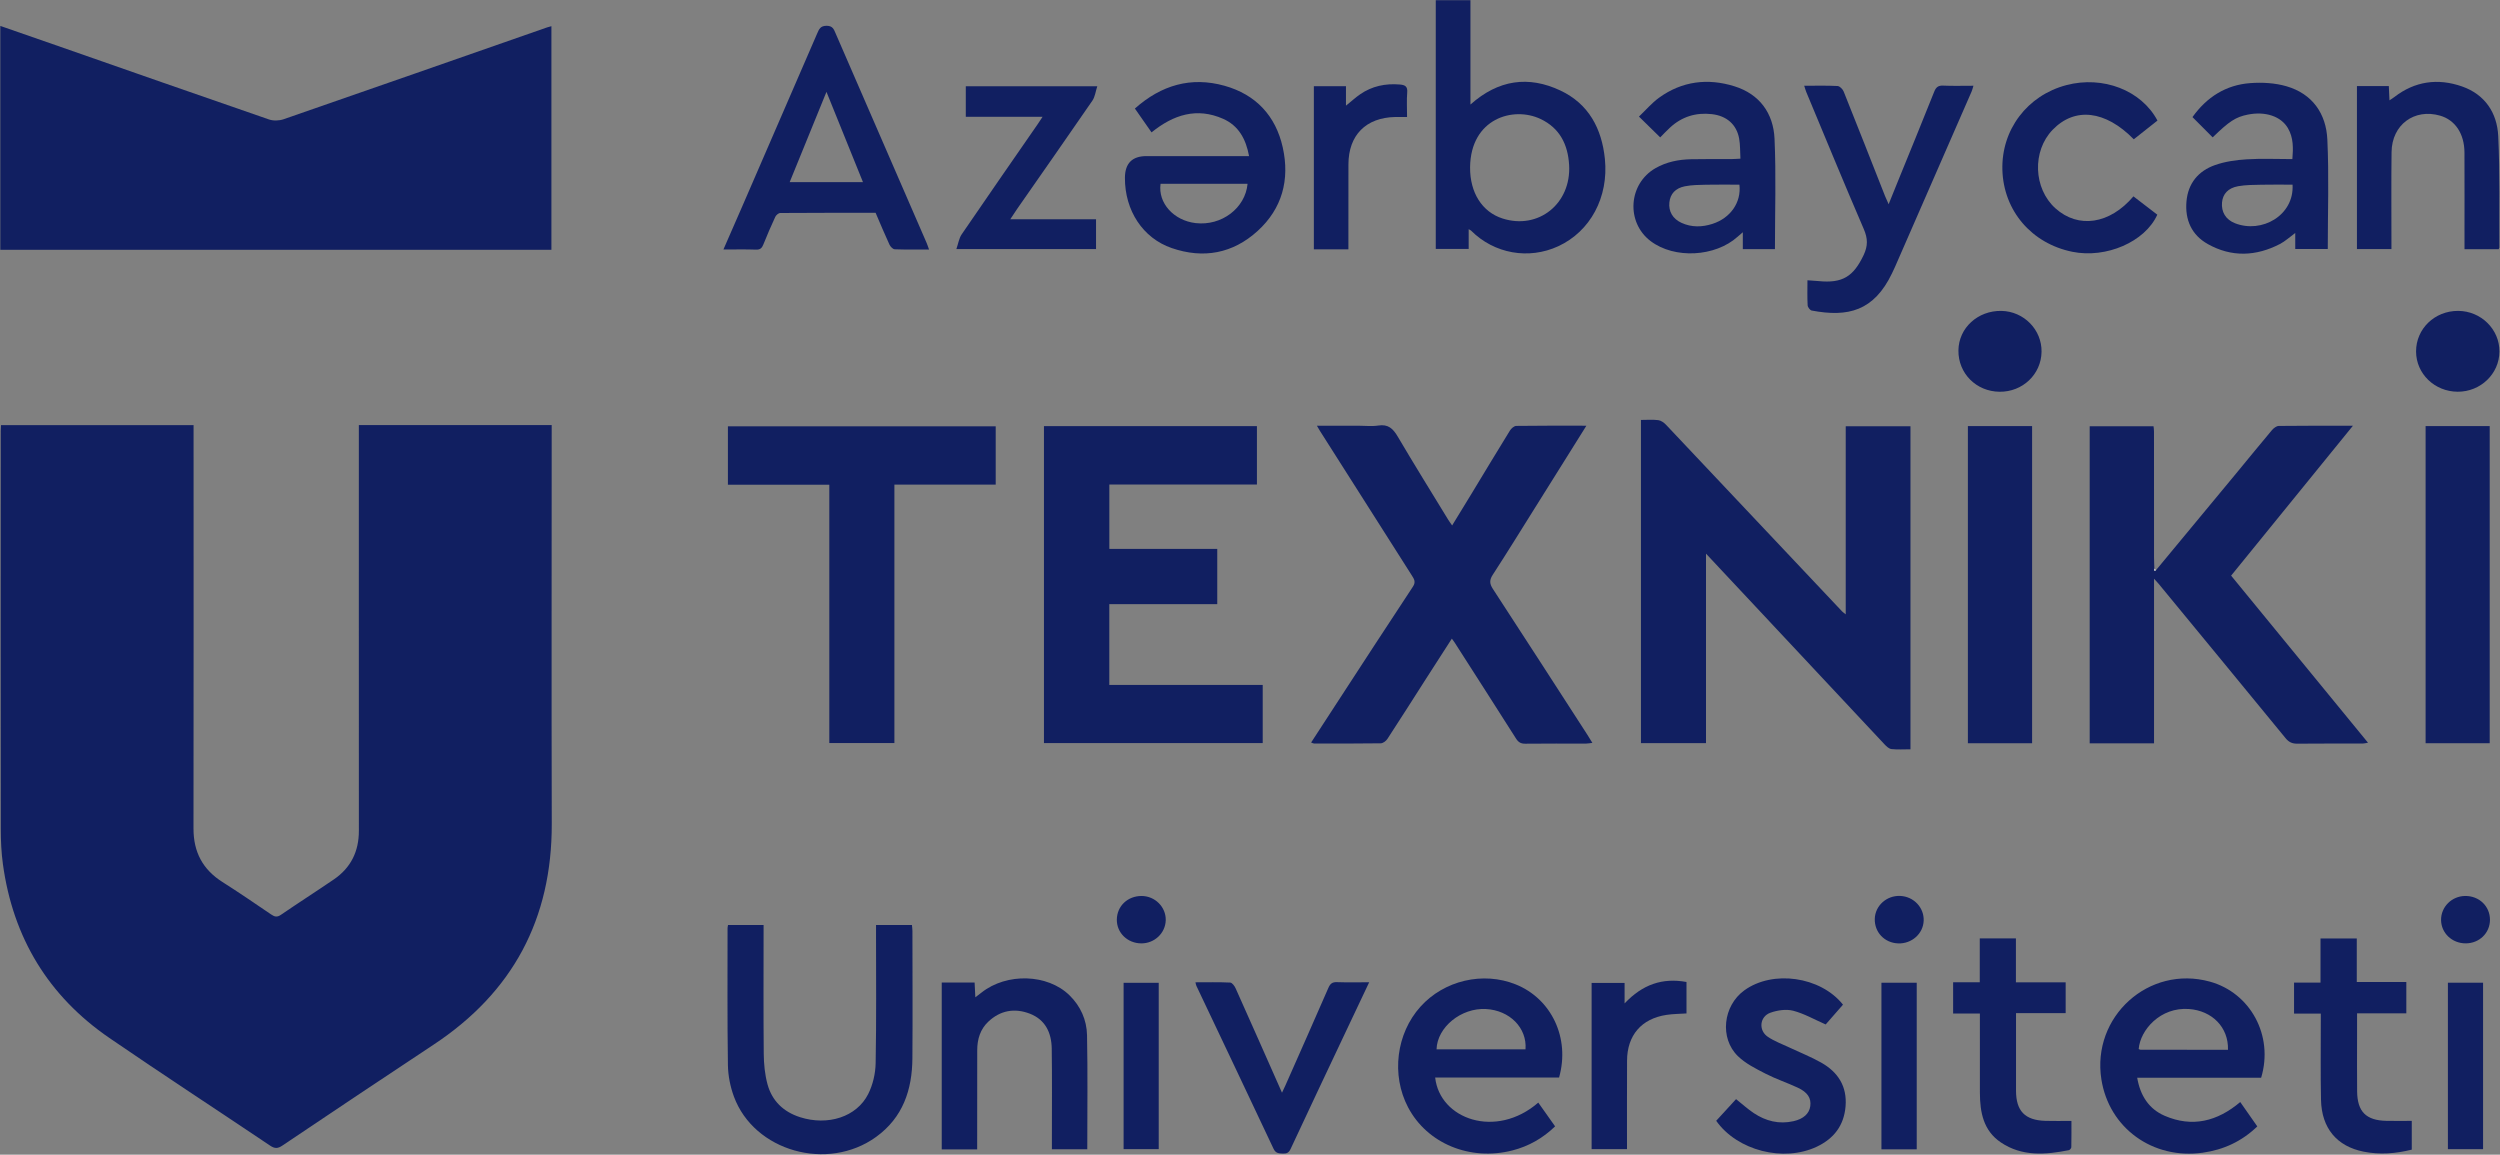 <svg width="1704" height="787" viewBox="0 0 1704 787" fill="none" xmlns="http://www.w3.org/2000/svg">
<rect x="0" y="0" width="1704" height="787" fill="#808080" stroke="none"/>
<g clip-path="url(#clip0_12_294)">
<path d="M0.68 289.76H131.94C131.94 291.59 131.94 293.21 131.94 294.83C131.94 384.82 132.02 474.81 131.89 564.8C131.87 580.69 138.15 592.61 151.55 601.13C162.79 608.28 173.8 615.79 184.82 623.29C187.16 624.88 188.83 625.35 191.44 623.56C203.39 615.38 215.59 607.57 227.55 599.41C239.16 591.49 244.63 580.31 244.61 566.26C244.55 517.77 244.58 469.27 244.58 420.78C244.58 378.95 244.58 337.12 244.59 295.3C244.59 293.51 244.59 291.72 244.59 289.71H376.03C376.03 291.64 376.03 293.58 376.03 295.53C376.03 384.19 375.86 472.84 376.08 561.5C376.24 626.28 349.56 676.36 295.51 712.05C261.04 734.81 226.73 757.82 192.44 780.84C189.36 782.91 187.29 783 184.13 780.87C147.66 756.34 110.81 732.35 74.57 707.49C32.9 678.9 8.84 639.07 1.98 589C0.9 581.11 0.54 573.07 0.53 565.09C0.44 474.6 0.48 384.11 0.5 293.62C0.5 292.47 0.6 291.33 0.67 289.76H0.68Z" fill="#111F61"/>
<path d="M375.84 17.87V170.26H0.22V17.67C13.55 22.3 26.57 26.81 39.58 31.35C87.48 48.08 135.36 64.88 183.33 81.42C186.3 82.44 190.27 82.32 193.27 81.28C253.18 60.54 313.01 39.59 372.86 18.69C373.75 18.38 374.68 18.18 375.85 17.85L375.84 17.87Z" fill="#111F61"/>
<path d="M1118.46 286.23C1122.67 286.23 1126.52 285.89 1130.27 286.37C1132.15 286.61 1134.17 288.05 1135.54 289.5C1166.44 322.16 1197.26 354.89 1228.1 387.61C1237.24 397.31 1246.38 407.01 1255.53 416.69C1256.05 417.24 1256.71 417.67 1258.05 418.75V290.53H1302.18V510.72C1297.76 510.72 1293.45 511.03 1289.23 510.57C1287.55 510.39 1285.81 508.75 1284.52 507.38C1256.38 477.39 1228.3 447.33 1200.2 417.3C1188.04 404.3 1175.86 391.31 1162.81 377.37V506.52H1118.47V286.23H1118.46Z" fill="#111F61"/>
<path d="M1469.52 388.64C1487.68 366.73 1505.85 344.82 1524 322.89C1532.17 313.01 1540.24 303.05 1548.5 293.24C1549.65 291.87 1551.6 290.34 1553.2 290.32C1569.64 290.11 1586.09 290.19 1603.75 290.19C1575.69 324.72 1548.27 358.47 1520.73 392.36C1551.76 430.23 1582.66 467.94 1614.03 506.23C1612.38 506.5 1611.37 506.81 1610.36 506.81C1595.53 506.84 1580.7 506.73 1565.87 506.89C1562.39 506.93 1560.09 505.88 1557.85 503.14C1529.04 467.96 1500.12 432.89 1471.22 397.79C1470.51 396.93 1469.72 396.13 1468.19 394.45V506.65H1424.33V290.55H1467.85C1467.94 291.53 1468.16 292.79 1468.16 294.05C1468.18 322.71 1468.16 351.37 1468.19 380.03C1468.19 382.52 1468.34 385.02 1468.42 387.51C1468.44 388.05 1468.45 388.59 1468.47 389.13C1468.83 388.96 1469.18 388.8 1469.54 388.63L1469.52 388.64Z" fill="#111F61"/>
<path d="M711.55 290.45H856.72V330.25H756.13V374.13H829.68V411.79H756.1V466.85H860.66V506.48H711.56V290.45H711.55Z" fill="#111F61"/>
<path d="M1081.29 290.16C1069.31 309.3 1057.92 327.5 1046.52 345.69C1036.88 361.07 1027.36 376.52 1017.48 391.74C1015.12 395.37 1015.23 397.85 1017.55 401.41C1039.12 434.46 1060.5 467.63 1081.92 500.77C1082.99 502.43 1084 504.13 1085.36 506.34C1083.64 506.54 1082.42 506.81 1081.19 506.82C1067.36 506.85 1053.52 506.75 1039.69 506.91C1036.64 506.95 1034.91 505.93 1033.3 503.37C1019.39 481.43 1005.33 459.58 991.32 437.7C990.9 437.05 990.41 436.44 989.58 435.29C983.47 444.78 977.63 453.83 971.82 462.89C963.11 476.49 954.48 490.15 945.64 503.67C944.71 505.09 942.67 506.62 941.12 506.64C925.96 506.87 910.79 506.79 895.63 506.78C895.19 506.78 894.75 506.48 893.66 506.1C899.29 497.45 904.76 489.01 910.26 480.59C927.81 453.67 945.3 426.7 963.03 399.89C965.11 396.74 963.98 394.86 962.43 392.42C941.51 359.55 920.61 326.67 899.72 293.78C899.12 292.84 898.59 291.87 897.59 290.17C907.53 290.17 916.76 290.17 926 290.17C930.5 290.17 935.09 290.73 939.48 290.04C946.22 288.98 949.51 292.17 952.69 297.56C963.93 316.63 975.62 335.45 987.16 354.35C987.84 355.47 988.65 356.51 989.78 358.14C994.31 350.73 998.65 343.68 1002.94 336.61C1011.66 322.23 1020.31 307.81 1029.15 293.5C1030.05 292.05 1031.99 290.32 1033.48 290.3C1049.09 290.07 1064.71 290.16 1081.31 290.16H1081.29Z" fill="#111F61"/>
<path d="M609.62 330.3V506.46H565.26V330.39H496.14V290.58H678.67V330.31H609.62V330.3Z" fill="#111F61"/>
<path d="M1341.31 290.42H1385.08V506.59H1341.31V290.42Z" fill="#111F61"/>
<path d="M1696.98 506.58H1653.29V290.42H1696.98V506.58Z" fill="#111F61"/>
<path d="M1002.26 71.25C1021.43 54.17 1041.94 51.56 1063.49 61.66C1082.84 70.74 1091.82 87.65 1093.9 108.39C1096.52 134.45 1083.96 157.72 1062.14 167.82C1041.98 177.15 1018.48 172.96 1002.73 157.23C1002.42 156.92 1001.97 156.76 1001.05 156.22V169.67H978.62V0.15H1002.26V71.25ZM1002.01 114.01C1001.87 131.28 1010.17 144.42 1024.06 148.9C1048.58 156.81 1071.05 138.8 1069.51 112.46C1068.7 98.5 1063.14 87.32 1050.07 81.11C1031.42 72.24 1002.37 80.79 1002.01 114.01Z" fill="#111F61"/>
<path d="M496.23 630.46H520.46V635.88C520.46 663.37 520.3 690.86 520.57 718.34C520.64 725.25 521.32 732.37 523.12 739.01C526.2 750.36 534 757.85 545.27 761.46C564.24 767.53 583.89 761.33 591.77 745.68C594.94 739.38 596.71 731.74 596.84 724.67C597.4 695.19 597.09 665.7 597.1 636.21C597.1 634.41 597.1 632.61 597.1 630.5H621.58C621.7 631.85 621.9 633.12 621.91 634.39C621.93 663.38 622.11 692.37 621.89 721.35C621.73 742.84 615.43 761.72 597.14 774.93C564.09 798.81 513.97 784.73 500.23 747.41C497.75 740.66 496.26 733.17 496.15 725.99C495.69 694.84 495.91 663.69 495.9 632.54C495.9 632.05 496.05 631.56 496.22 630.45L496.23 630.46Z" fill="#111F61"/>
<path d="M633.24 170.06C625.05 170.06 617.43 170.21 609.82 169.91C608.57 169.86 606.89 168.1 606.26 166.74C602.99 159.66 600 152.45 596.82 145.06C575.08 145.06 553.45 145.02 531.83 145.18C530.66 145.18 528.98 146.63 528.43 147.81C525.55 153.99 522.87 160.25 520.33 166.58C519.35 169.02 518.25 170.25 515.31 170.15C508.18 169.88 501.03 170.06 493.08 170.06C497.47 160.01 501.66 150.48 505.8 140.94C522.88 101.57 539.96 62.21 556.99 22.82C558.28 19.84 559.22 17.54 563.47 17.58C567.56 17.62 568.31 19.88 569.51 22.65C590.16 70.25 610.85 117.83 631.52 165.42C632.1 166.74 632.53 168.13 633.23 170.06H633.24ZM538.24 124.12H588.19C579.92 103.66 571.86 83.74 563.32 62.61C554.73 83.68 546.61 103.59 538.25 124.12H538.24Z" fill="#111F61"/>
<path d="M978.21 734.46C981.32 762.82 1019.57 776.58 1048.49 751.53C1052.23 756.82 1055.96 762.07 1059.96 767.72C1051.58 775.83 1041.93 781.31 1030.76 784.16C1001.89 791.51 972.7 779.4 959.73 754.72C948.18 732.73 951.65 704.52 968.18 686.16C984.31 668.24 1010.81 662.03 1033.08 670.95C1057.56 680.76 1070.27 707.69 1062.66 734.46H978.21ZM979.16 715.21H1039.79C1040.9 700.58 1028.99 688.61 1012.79 687.75C995.94 686.85 979.61 700.09 979.15 715.21H979.16Z" fill="#111F61"/>
<path d="M1456.71 734.57C1458.8 746.8 1464.67 755.87 1475.46 760.53C1494.18 768.6 1511.23 764.43 1526.95 751.15C1530.81 756.66 1534.57 762.04 1538.57 767.76C1528 777.96 1515.64 783.68 1501.39 785.68C1467.35 790.46 1437.5 768.89 1432.3 735.69C1425.59 692.88 1464.65 657.65 1506.18 669.06C1533.98 676.7 1549.83 705.98 1541.2 734.57H1456.71ZM1518.59 715.53C1519.05 700.22 1507.75 688.86 1491.95 687.74C1472.52 686.35 1458.8 701.95 1457.73 715.03C1458.15 715.19 1458.59 715.51 1459.03 715.51C1478.78 715.53 1498.53 715.53 1518.58 715.53H1518.59Z" fill="#111F61"/>
<path d="M773.53 73.98C791.58 57.95 811.82 52.09 834.6 58.45C855.94 64.41 869.52 78.88 874.33 100.51C879.2 122.42 873.98 142.16 857.18 157.44C840.29 172.81 820.26 176.54 798.61 169.07C778.94 162.29 766.66 143.48 766.75 121.23C766.79 111.343 771.673 106.4 781.4 106.4C802.89 106.4 824.39 106.42 845.88 106.43C847.5 106.43 849.12 106.43 851.37 106.43C849.23 94.75 844.21 85.63 833.65 80.97C815.78 73.09 799.89 78.09 784.89 90.23C781.19 84.94 777.54 79.71 773.54 73.98H773.53ZM791.04 125.3C789.18 138.35 800 150.33 814.96 152.07C832.61 154.11 848.8 141.88 850.34 125.3H791.04Z" fill="#111F61"/>
<path d="M1209.78 169.8H1187.91V158.29C1186.35 159.63 1185.38 160.43 1184.45 161.28C1169.09 175.17 1141.3 176.61 1125.09 164.35C1108.11 151.51 1109.87 125.23 1128.36 114.64C1135.95 110.29 1144.22 108.7 1152.79 108.53C1162.12 108.34 1171.45 108.44 1180.78 108.4C1182.39 108.4 1184 108.25 1186.28 108.14C1186 103.34 1186.19 98.83 1185.41 94.49C1183.66 84.8 1176.87 78.95 1166.82 77.8C1155.94 76.56 1146.37 79.5 1138.29 86.96C1135.97 89.1 1133.81 91.41 1131.59 93.64C1127.04 89.18 1122.54 84.77 1117.12 79.46C1121.75 75.06 1125.83 70.22 1130.81 66.61C1146.48 55.26 1164.07 53.16 1182.18 58.81C1199.29 64.14 1208.74 77.18 1209.52 94.54C1210.64 119.45 1209.8 144.46 1209.8 169.81L1209.78 169.8ZM1185.6 125.87C1178.08 125.87 1170.47 125.75 1162.86 125.91C1158.06 126.01 1153.17 126.05 1148.48 126.96C1141.88 128.25 1138.45 132.23 1137.85 137.93C1137.2 144.05 1140.09 149.15 1146.16 151.92C1153 155.03 1160.12 154.86 1167.12 152.62C1179.5 148.67 1186.99 137.94 1185.59 125.87H1185.6Z" fill="#111F61"/>
<path d="M1508.16 93.63C1503.54 88.99 1499.13 84.56 1494.39 79.81C1504.12 66.19 1517.15 57.87 1533.8 56.65C1541.95 56.05 1550.64 56.53 1558.43 58.79C1576.14 63.91 1585.49 77.44 1586.32 95.09C1587.49 119.81 1586.61 144.63 1586.61 169.73H1564.44V158.81C1560.6 161.61 1557.54 164.48 1553.97 166.33C1537.67 174.76 1521.05 175.44 1504.86 166.36C1493.75 160.13 1489.21 149.82 1490.3 137.29C1491.37 124.92 1498.42 116.48 1509.81 112.49C1516.59 110.11 1524.03 109.05 1531.25 108.6C1541.51 107.96 1551.84 108.44 1562.48 108.44C1563.11 100.94 1563.24 93.88 1559.48 87.4C1554.75 79.24 1544 75.69 1531.98 78.14C1523.85 79.79 1519.52 82.58 1508.16 93.63ZM1562.62 125.87C1555.35 125.87 1548.39 125.75 1541.43 125.91C1536.12 126.03 1530.74 125.99 1525.54 126.92C1518.59 128.16 1515.01 132.27 1514.52 138.06C1513.98 144.44 1516.99 149.66 1523.42 152.18C1541.56 159.28 1563.79 146.89 1562.61 125.88L1562.62 125.87Z" fill="#111F61"/>
<path d="M1229.76 58.45C1237.86 58.45 1245.2 58.24 1252.5 58.63C1253.98 58.71 1256 60.77 1256.64 62.37C1266.18 86.14 1275.52 109.99 1284.92 133.82C1285.51 135.3 1286.21 136.74 1287.3 139.2C1289.55 133.63 1291.38 129.08 1293.22 124.53C1301.62 103.88 1310.09 83.26 1318.34 62.55C1319.59 59.42 1321.09 58.2 1324.53 58.36C1331.17 58.66 1337.82 58.45 1345.1 58.45C1344.6 60.04 1344.34 61.26 1343.85 62.38C1326.48 102.18 1309.09 141.97 1291.7 181.77C1291.03 183.3 1290.32 184.8 1289.59 186.3C1277.26 211.96 1259.7 216.37 1234.87 211.67C1233.72 211.45 1232.16 209.4 1232.09 208.13C1231.78 202.67 1231.96 197.18 1231.96 191.04C1234.64 191.23 1237.05 191.34 1239.44 191.58C1255.81 193.23 1263.28 188.55 1270.25 173.87C1273.22 167.61 1273.12 162.55 1270.39 156.21C1257.02 125.2 1244.18 93.95 1231.18 62.78C1230.69 61.6 1230.37 60.34 1229.75 58.46L1229.76 58.45Z" fill="#111F61"/>
<path d="M641.9 669.69H664.29C664.45 672.84 664.6 675.89 664.79 679.76C666.56 678.4 667.81 677.46 669.04 676.5C686.19 662.96 713.95 663.77 728.89 678.33C736.54 685.78 740.71 695.22 740.92 705.58C741.44 731.37 741.09 757.17 741.09 783.36H716.97C716.97 780.11 716.97 777.15 716.97 774.19C716.97 754.36 717.15 734.53 716.86 714.7C716.7 703.96 712.54 695 701.88 690.9C691.56 686.94 681.82 688.65 673.64 696.36C668.12 701.57 666.08 708.35 666.08 715.82C666.07 736.65 666.05 757.48 666.04 778.31C666.04 779.93 666.04 781.55 666.04 783.43H641.89V669.69H641.9Z" fill="#111F61"/>
<path d="M1606.5 58.65H1628.22C1628.36 61.81 1628.5 64.74 1628.66 68.39C1629.97 67.51 1630.99 66.92 1631.91 66.2C1645.99 55.27 1661.75 53.18 1678.15 58.93C1693.76 64.4 1702.06 76.93 1702.8 92.81C1703.98 118.07 1703.42 143.42 1703.57 168.73C1703.57 169.02 1703.31 169.31 1703.07 169.84H1679.8C1679.8 167.97 1679.8 166.2 1679.8 164.43C1679.8 144.27 1679.87 124.11 1679.78 103.95C1679.72 91.12 1673.44 81.79 1663.16 78.82C1645.6 73.76 1630.32 85.03 1630.09 103.58C1629.84 123.74 1630.01 143.9 1630 164.06C1630 165.86 1630 167.66 1630 169.76H1606.49V58.65H1606.5Z" fill="#111F61"/>
<path d="M1256.19 684.77C1251.85 689.73 1247.7 694.47 1244.38 698.27C1236.65 694.88 1229.7 690.85 1222.21 688.91C1217.44 687.68 1211.51 688.57 1206.72 690.27C1199.38 692.87 1198.44 702.25 1204.89 706.65C1209.37 709.7 1214.64 711.6 1219.59 713.95C1226.8 717.37 1234.28 720.31 1241.22 724.21C1252.73 730.67 1259.08 740.39 1257.93 754.15C1256.83 767.19 1249.96 776.07 1238.37 781.57C1215.71 792.31 1184.13 784.31 1169.76 763.93C1174.25 759.04 1178.81 754.07 1183.3 749.17C1187.56 752.56 1191.25 755.95 1195.37 758.69C1203.58 764.14 1212.6 766.43 1222.45 764.2C1229.2 762.67 1233.19 759.1 1233.89 753.92C1234.61 748.53 1232.15 744.53 1225.32 741.34C1218.09 737.96 1210.43 735.45 1203.35 731.8C1196.75 728.4 1189.75 724.93 1184.54 719.85C1171.92 707.54 1174.46 685.56 1188.88 675.07C1208.25 660.97 1240.86 665.51 1256.19 684.79V684.77Z" fill="#111F61"/>
<path d="M688.62 149.43H747.06V169.78H651.86C653.15 166.09 653.63 162.46 655.47 159.75C672.63 134.59 690.03 109.6 707.35 84.55C708.28 83.2 709.16 81.82 710.61 79.62H658.29V58.79H747.91C746.72 62.42 746.37 65.98 744.6 68.56C727.64 93.25 710.44 117.76 693.32 142.34C691.93 144.33 690.63 146.38 688.62 149.42V149.43Z" fill="#111F61"/>
<path d="M1454.39 94.94C1434.96 75.13 1414.18 72.82 1399.05 88.49C1385.03 103.02 1385.96 128.5 1401 142.01C1416.58 156.01 1438.01 152.87 1454.15 133.84C1459.58 138.01 1465.04 142.2 1470.42 146.33C1462.08 164.85 1435.53 176.31 1412.49 171.62C1384.72 165.97 1365.65 143.67 1364.83 115.88C1364.02 88.52 1381.74 65.02 1408.47 58.01C1433.39 51.47 1459.57 61.53 1470.52 82.18C1465.27 86.34 1459.94 90.55 1454.39 94.94Z" fill="#111F61"/>
<path d="M1643.86 764V783.59C1632.85 786.33 1621.98 787.16 1611.03 784.97C1592.76 781.32 1582.41 768.96 1582 749.64C1581.62 731.82 1581.88 713.98 1581.85 696.15C1581.85 694.52 1581.85 692.9 1581.85 690.86H1563.62V669.72H1581.66V639.68H1606.38V669.33H1640.15V690.67H1606.58C1606.58 696.39 1606.58 701.66 1606.58 706.93C1606.58 719.26 1606.49 731.59 1606.62 743.93C1606.77 757.71 1612.7 763.65 1626.5 763.97C1632.13 764.1 1637.76 763.99 1643.86 763.99V764Z" fill="#111F61"/>
<path d="M1349.41 639.62H1374.05V669.55H1407.95V690.57H1374.12C1374.12 694.06 1374.12 697 1374.12 699.95C1374.12 714.44 1374.08 728.94 1374.12 743.43C1374.16 757.32 1380.19 763.54 1394.14 763.98C1399.77 764.16 1405.41 764.01 1411.89 764.01C1411.89 769.46 1411.95 775.7 1411.81 781.94C1411.79 782.65 1410.82 783.82 1410.13 783.96C1394.15 787.11 1378.24 788.39 1363.82 778.7C1351.83 770.64 1349.55 758.11 1349.5 744.84C1349.44 727.03 1349.49 709.22 1349.49 690.84H1331.25V669.49H1349.41V639.62Z" fill="#111F61"/>
<path d="M933.23 669.52C927.95 680.67 923.06 690.99 918.18 701.32C905.32 728.56 892.41 755.78 879.69 783.09C878.47 785.72 877.02 786.37 874.39 786.26C871.66 786.15 869.53 786.17 868.03 782.97C850.61 745.92 833 708.96 815.46 671.96C815.2 671.41 815.13 670.78 814.8 669.54C822.98 669.54 830.75 669.35 838.5 669.72C839.81 669.78 841.47 672.01 842.18 673.6C852.67 696.98 863.02 720.42 873.81 744.78C874.81 742.64 875.55 741.14 876.23 739.61C885.99 717.54 895.79 695.49 905.41 673.37C906.65 670.53 908.05 669.31 911.27 669.43C918.35 669.69 925.45 669.51 933.23 669.51V669.52Z" fill="#111F61"/>
<path d="M1107.32 683.92C1119.59 670.97 1133.1 666.33 1149.52 669.32V690.76C1145.01 691.07 1140.38 691.06 1135.84 691.75C1118.8 694.34 1109.08 705.66 1109 722.93C1108.91 741.75 1108.97 760.57 1108.96 779.39C1108.96 780.54 1108.96 781.69 1108.96 783.27H1084.84V669.95H1107.32V683.92Z" fill="#111F61"/>
<path d="M919.08 169.94H895.52V58.77H917.41V72.02C921.17 68.98 923.95 66.43 927.03 64.3C935.18 58.67 944.29 56.77 954.1 57.6C957.59 57.89 959.5 58.82 959.16 62.99C958.72 68.27 959.05 73.62 959.05 79.74C956.21 79.74 953.62 79.69 951.04 79.74C930.96 80.16 919.14 92.1 919.09 112.07C919.04 129.57 919.08 147.07 919.07 164.57C919.07 166.2 919.07 167.84 919.07 169.93L919.08 169.94Z" fill="#111F61"/>
<path d="M1282.39 669.83H1306.44V783.38H1282.39V669.83Z" fill="#111F61"/>
<path d="M1668.49 669.81H1692.46V783.27H1668.49V669.81Z" fill="#111F61"/>
<path d="M789.78 669.88V783.25H765.85V669.88H789.78Z" fill="#111F61"/>
<path d="M1391.52 239.85C1391.26 255.16 1378.61 267.18 1362.91 267.02C1346.97 266.86 1334.66 254.47 1334.86 238.79C1335.05 223.52 1348.11 211.58 1364.23 211.91C1379.51 212.23 1391.78 224.78 1391.52 239.84V239.85Z" fill="#111F61"/>
<path d="M1675.49 211.9C1691.04 211.97 1703.72 224.46 1703.62 239.62C1703.52 254.81 1690.76 267.08 1675.15 267C1659.4 266.92 1646.8 254.71 1646.79 239.52C1646.79 224.07 1659.5 211.83 1675.48 211.9H1675.49Z" fill="#111F61"/>
<path d="M761.23 626.77C761.35 617.58 768.59 610.69 778.1 610.7C787.26 610.71 794.78 618.24 794.57 627.2C794.37 635.99 786.92 643.06 777.91 643.01C768.47 642.96 761.11 635.79 761.23 626.77Z" fill="#111F61"/>
<path d="M1697.17 626.83C1697.2 635.97 1689.86 643.07 1680.46 643C1671.26 642.93 1663.96 635.96 1663.83 627.16C1663.71 618.13 1671.14 610.73 1680.37 610.69C1689.81 610.65 1697.13 617.69 1697.16 626.83H1697.17Z" fill="#111F61"/>
<path d="M1277.85 626.2C1278.13 617.3 1285.93 610.29 1295.14 610.66C1304.36 611.03 1311.51 618.57 1311.18 627.54C1310.85 636.42 1303.06 643.36 1293.79 643.02C1284.45 642.68 1277.56 635.41 1277.85 626.19V626.2Z" fill="#111F61"/>
<path d="M1469.52 388.64C1469.16 388.81 1468.81 388.97 1468.45 389.14C1468.43 388.6 1468.42 388.06 1468.4 387.52C1468.77 387.9 1469.14 388.27 1469.52 388.65V388.64Z" fill="#FEFEFE"/>
</g>
<defs>
<clipPath id="clip0_12_294">
<rect width="1703.4" height="786.553" fill="white" transform="translate(0.22 0.15)"/>
</clipPath>
</defs>
</svg>
